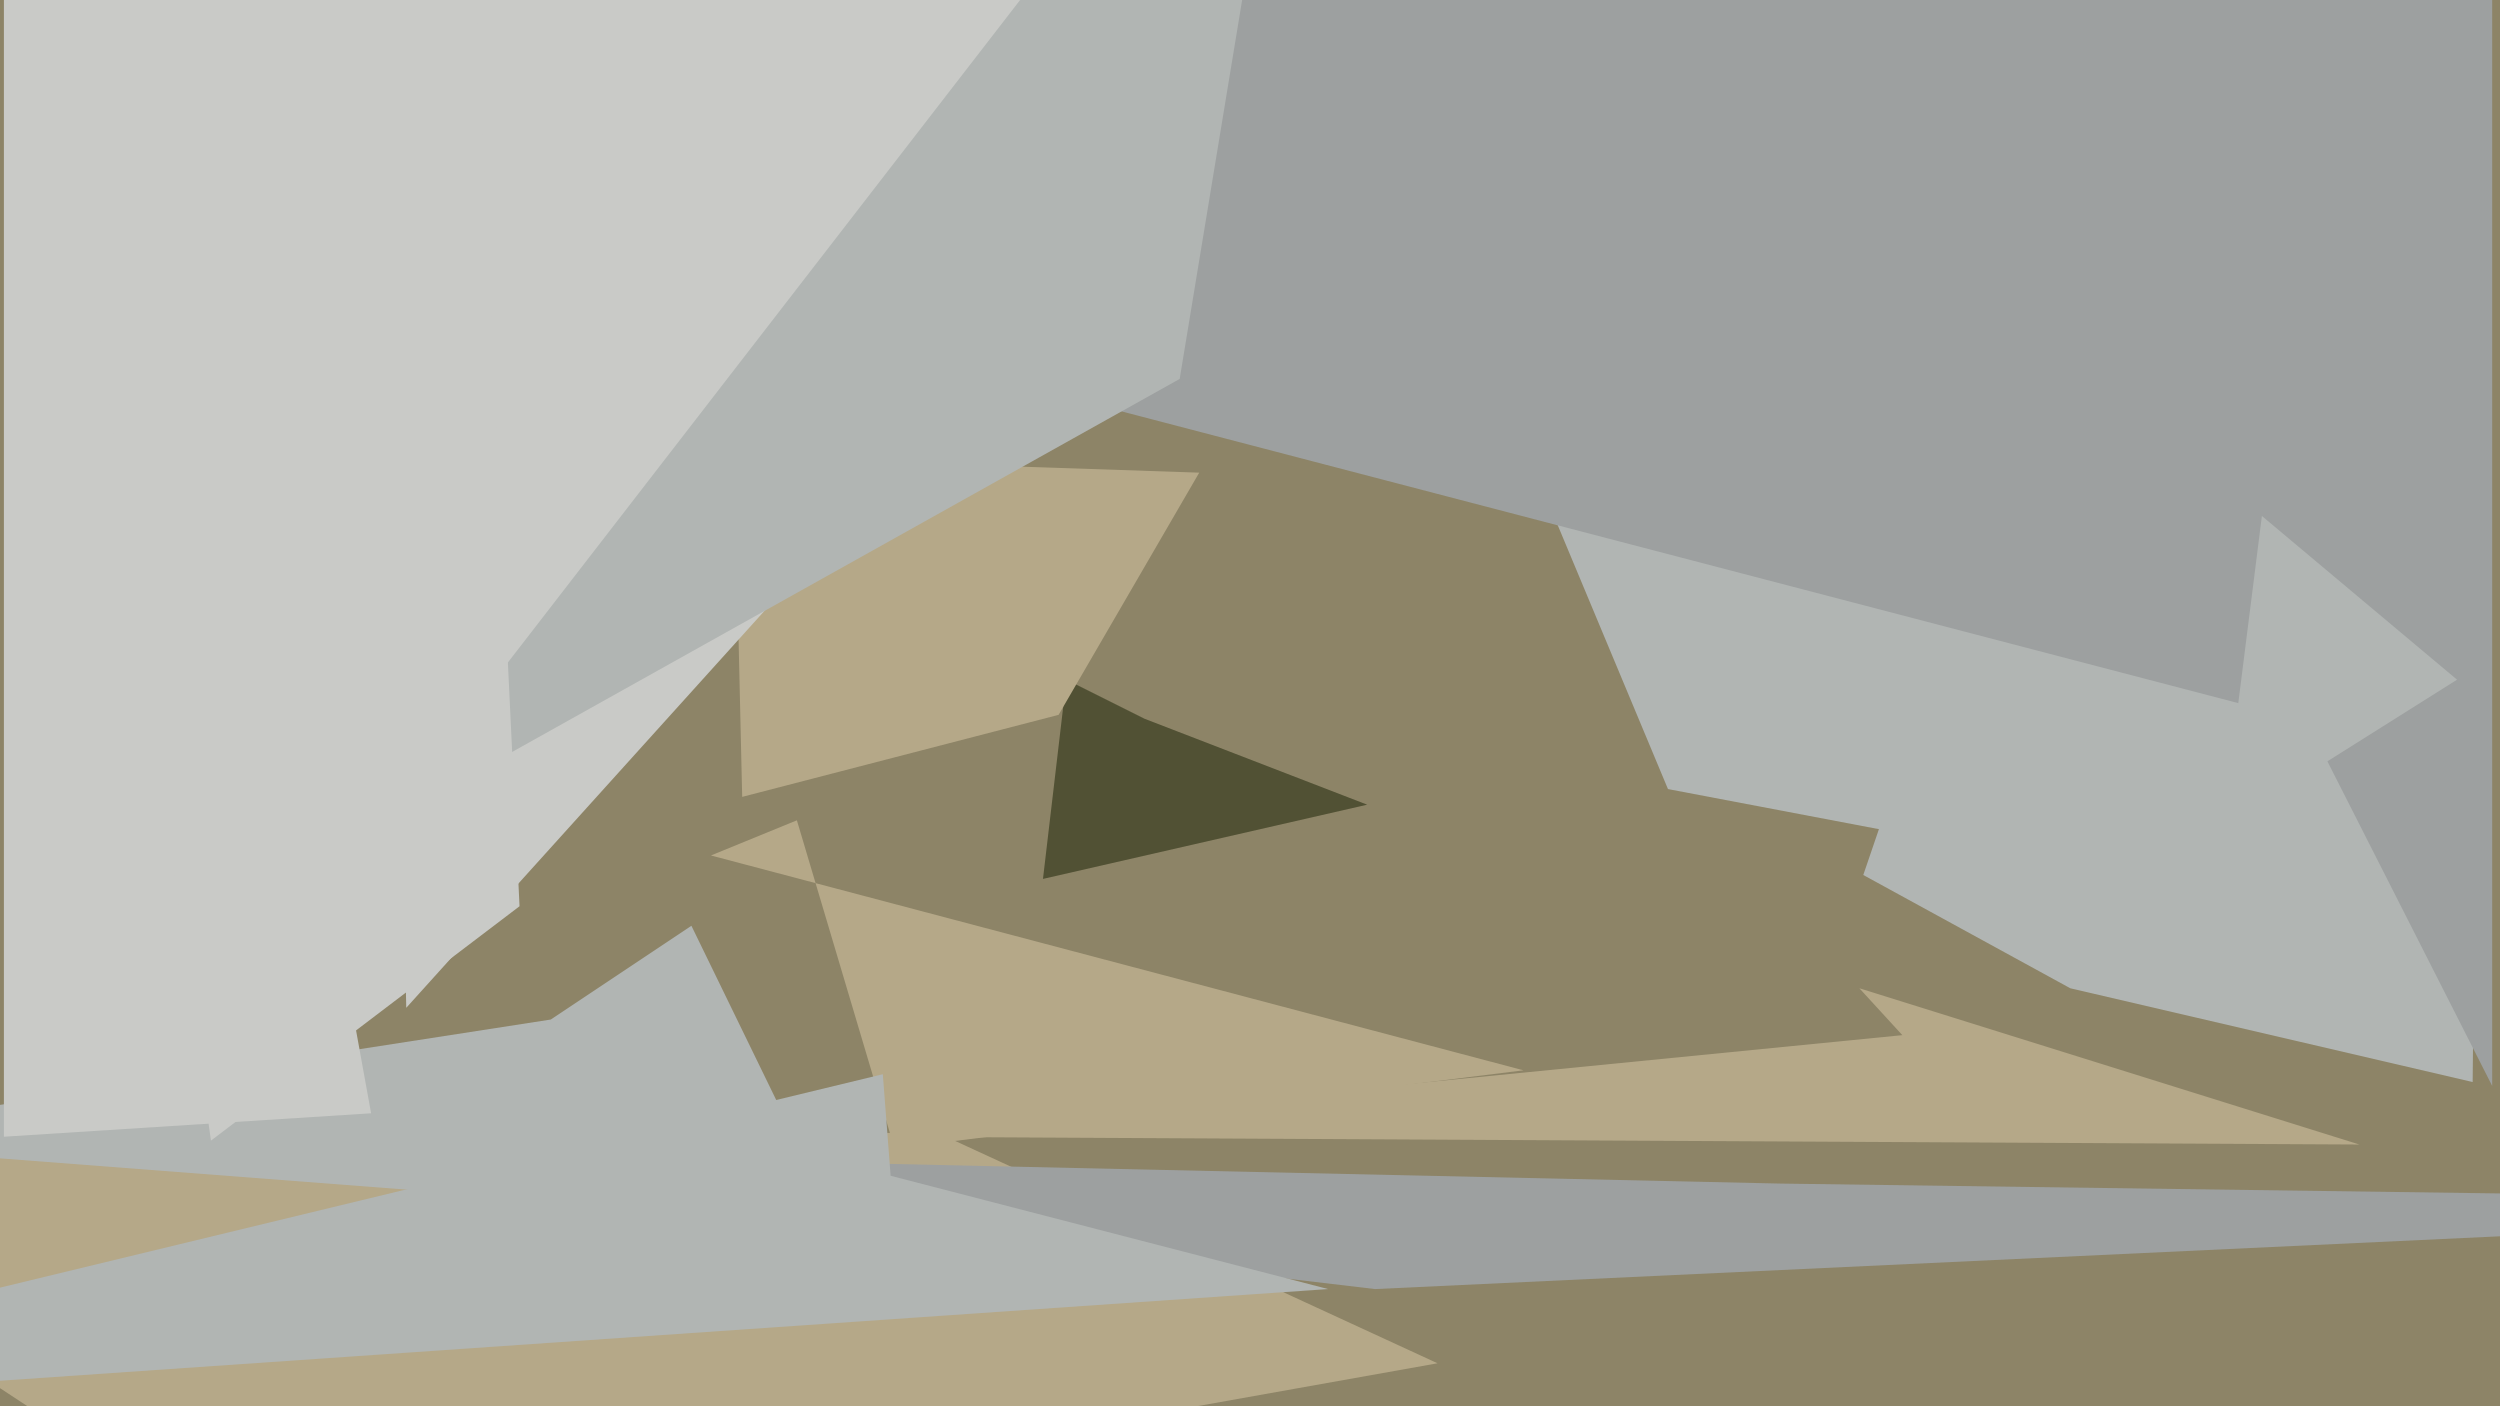 <svg xmlns="http://www.w3.org/2000/svg" width="640px" height="360px">
  <rect width="640" height="360" fill="rgb(141,132,103)"/>
  <polygon points="350,206 267,225 273,174 293,184" fill="rgb(81,81,52)"/>
  <polygon points="71,402 -98,291 240,290 368,349" fill="rgb(181,168,136)"/>
  <polygon points="390,274 229,294 204,210 182,219" fill="rgb(181,168,136)"/>
  <polygon points="530,253 477,224 638,-248 633,277" fill="rgb(177,181,179)"/>
  <polygon points="638,278 473,-47 618,-705 638,-211" fill="rgb(157,160,160)"/>
  <polygon points="548,225 427,202 300,-102 629,174" fill="rgb(177,181,179)"/>
  <polygon points="352,330 48,294 456,303 821,308" fill="rgb(157,160,160)"/>
  <polygon points="573,180 217,87 539,-322 652,-446" fill="rgb(157,160,160)"/>
  <polygon points="271,183 190,204 188,117 307,121" fill="rgb(181,168,136)"/>
  <polygon points="214,313 -59,292 141,261 177,237" fill="rgb(177,181,179)"/>
  <polygon points="104,258 90,-414 225,-266 289,53" fill="rgb(201,202,199)"/>
  <polygon points="95,285 1,291 1,-506 50,37" fill="rgb(201,202,199)"/>
  <polygon points="604,293 224,291 487,265 476,253" fill="rgb(181,168,136)"/>
  <polygon points="302,97 98,211 323,-80 407,-540" fill="rgb(177,181,179)"/>
  <polygon points="340,330 -138,363 226,275 228,301" fill="rgb(177,181,179)"/>
  <polygon points="133,232 54,292 -11,-179 92,-626" fill="rgb(201,202,199)"/>
</svg>
